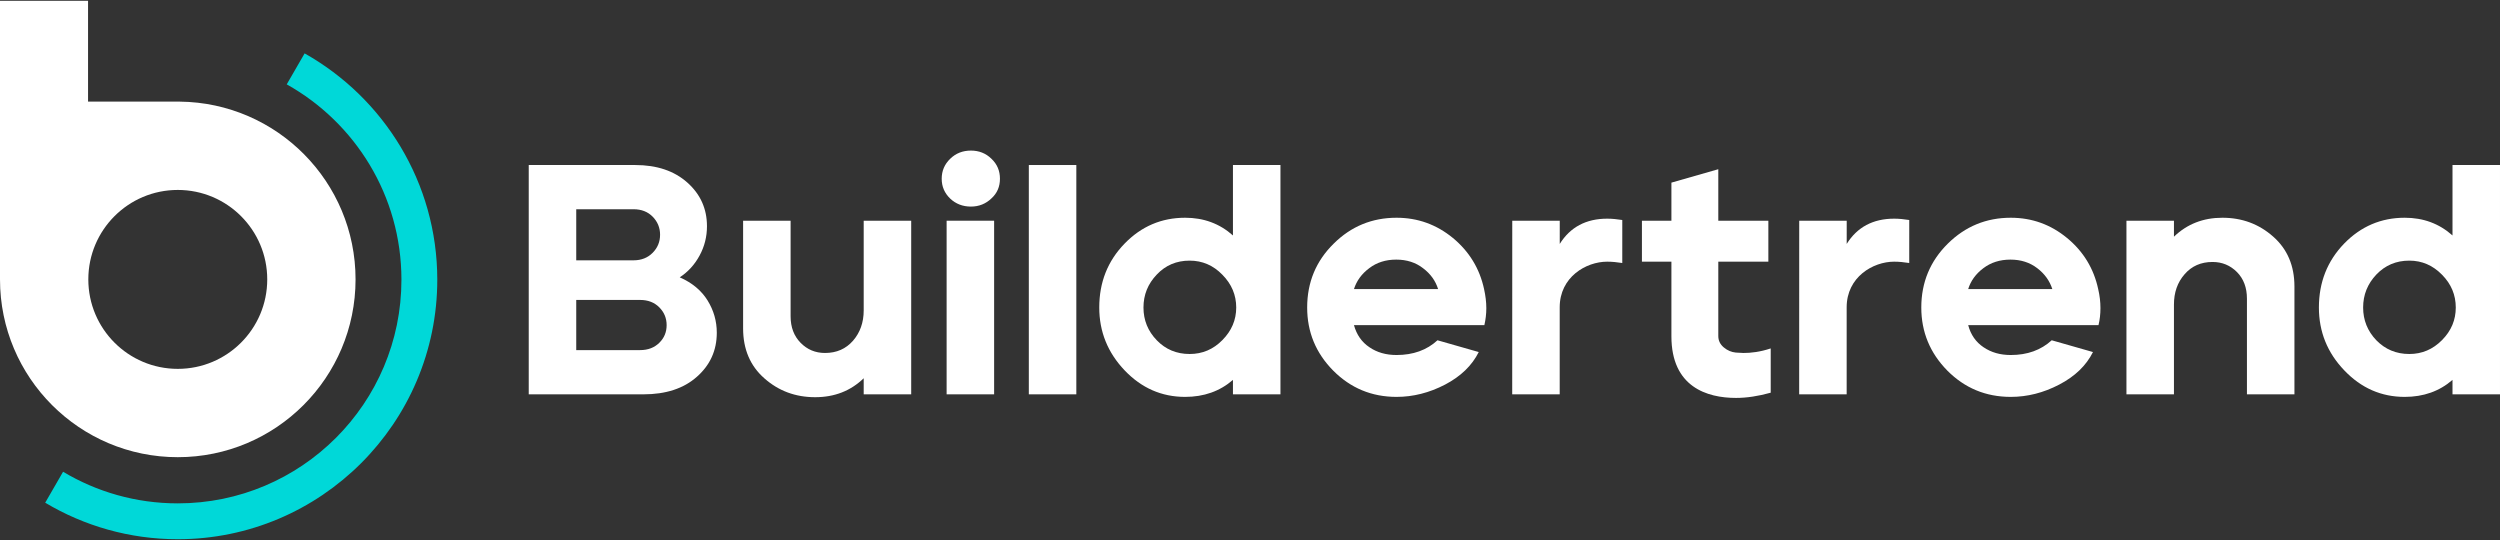 <?xml version="1.0" encoding="UTF-8"?>
<svg id="Layer_1" data-name="Layer 1" xmlns="http://www.w3.org/2000/svg" version="1.1" viewBox="0 0 1000 216">
  <rect x="0" y="0" width="1000" height="216" fill="#333333" stroke="none"/>
  <defs>
    <style>
      .cls-1 {
        fill: #00d8d8;
      }

      .cls-1, .cls-2 {
        stroke-width: 0px;
      }

      .cls-2 {
        fill: #fff;
      }
    </style>
  </defs>
  <path class="cls-2" d="M694.32,141.026c-1.72-.164-3.317-.819-4.791-2.047-1.475-1.229-2.211-2.744-2.211-4.586v-29.729h20.023v-16.379h-20.023v-20.597l-18.755,5.364v15.233h-11.793v16.379h11.793v29.851c0,20.28,14.243,24.651,25.839,24.651,4.259,0,8.886-.696,13.882-2.088v-17.711c-4.236,1.411-7.903,1.823-10.892,1.823-.328,0-1.352-.041-3.071-.164Z"/>
  <path class="cls-2" d="M271.895,110.929c3.317-2.17,5.978-5.078,7.944-8.722,1.965-3.603,2.948-7.534,2.948-11.711,0-7.002-2.621-12.817-7.862-17.485-5.242-4.668-12.203-7.002-20.843-7.002h-42.586v91.725h45.862c8.968,0,16.134-2.334,21.416-7.043,5.283-4.668,7.944-10.524,7.944-17.608,0-4.627-1.228-8.927-3.685-12.899-2.457-3.972-6.183-7.084-11.138-9.254ZM230.495,83.698h22.932c3.112,0,5.691.983,7.657,2.989,1.965,2.006,2.948,4.423,2.948,7.207,0,2.825-.983,5.201-2.948,7.207-1.965,2.006-4.545,3.03-7.657,3.03h-22.932v-20.433ZM263.705,137.136c-1.966,1.924-4.505,2.907-7.658,2.907h-25.552v-20.065h25.552c3.153,0,5.692.983,7.658,2.948,1.965,1.966,2.948,4.341,2.948,7.125,0,2.825-.983,5.159-2.948,7.084Z"/>
  <path class="cls-2" d="M345.479,124.155c0,4.832-1.434,8.845-4.259,12.121-2.866,3.276-6.593,4.914-11.22,4.914-3.849,0-7.084-1.351-9.746-4.054-2.662-2.703-4.013-6.224-4.013-10.606v-38.246h-19v43.078c0,8.313,2.825,14.987,8.517,19.983,5.692,5.037,12.449,7.535,20.311,7.535,7.698,0,14.168-2.498,19.41-7.575v6.429h19v-69.449h-19v35.871Z"/>
  <rect class="cls-2" x="378.648" y="88.284" width="19" height="69.449"/>
  <path class="cls-2" d="M388.352,60.234c-3.235,0-6.019,1.065-8.272,3.276-2.252,2.17-3.399,4.832-3.399,7.985s1.147,5.774,3.399,7.944c2.252,2.129,5.037,3.194,8.272,3.194s5.978-1.106,8.231-3.276c2.293-2.088,3.399-4.709,3.399-7.862s-1.105-5.815-3.399-7.985c-2.252-2.211-4.996-3.276-8.231-3.276Z"/>
  <rect class="cls-2" x="411.529" y="66.008" width="19.001" height="91.725"/>
  <path class="cls-2" d="M493.181,94.181c-5.323-4.75-11.711-7.084-19.123-7.084-9.459,0-17.526,3.44-24.241,10.36-6.757,6.961-10.114,15.478-10.114,25.552,0,9.664,3.399,18.058,10.155,25.142,6.756,7.084,14.823,10.606,24.2,10.606,7.494,0,13.882-2.252,19.123-6.797v5.774h19v-91.725h-19v28.173ZM488.963,136.03c-3.645,3.726-8.026,5.569-13.104,5.569-5.242,0-9.623-1.842-13.145-5.487-3.562-3.685-5.323-8.067-5.323-13.104,0-5.078,1.761-9.459,5.323-13.185,3.522-3.726,7.903-5.569,13.145-5.569,5.078,0,9.459,1.884,13.104,5.651,3.685,3.726,5.527,8.108,5.527,13.104,0,4.955-1.842,9.295-5.527,13.022Z"/>
  <path class="cls-2" d="M581.179,95.205c-6.593-5.405-14.087-8.108-22.563-8.108-9.787,0-18.181,3.44-25.142,10.36-7.084,6.961-10.606,15.478-10.606,25.552,0,9.787,3.44,18.181,10.401,25.224,6.962,7.002,15.397,10.524,25.347,10.524,6.634,0,13.104-1.638,19.41-4.914,6.265-3.276,10.769-7.617,13.472-13.022l-16.502-4.709c-4.258,3.931-9.746,5.897-16.379,5.897-4.176,0-7.821-1.024-10.851-3.112-3.071-2.047-5.119-4.996-6.183-8.845h52.168c.492-2.17.778-4.423.778-6.798,0-2.457-.327-4.996-.901-7.616-1.761-8.19-5.938-15.028-12.449-20.433ZM541.582,115.638c1.065-3.317,3.071-6.101,6.101-8.353,2.989-2.293,6.593-3.44,10.811-3.44,4.177,0,7.78,1.146,10.728,3.44,2.989,2.252,4.996,5.037,6.019,8.353h-33.66Z"/>
  <path class="cls-2" d="M826.829,95.205c-6.552-5.405-14.046-8.108-22.522-8.108-9.787,0-18.181,3.44-25.183,10.36-7.043,6.961-10.606,15.478-10.606,25.552,0,9.787,3.481,18.181,10.401,25.224,6.962,7.002,15.397,10.524,25.388,10.524,6.634,0,13.103-1.638,19.369-4.914,6.306-3.276,10.81-7.617,13.513-13.022l-16.502-4.709c-4.3,3.931-9.746,5.897-16.379,5.897-4.218,0-7.821-1.024-10.892-3.112-3.071-2.047-5.119-4.996-6.142-8.845h52.127c.532-2.17.778-4.423.778-6.798,0-2.457-.286-4.996-.901-7.616-1.761-8.19-5.896-15.028-12.448-20.433ZM787.272,115.638c1.024-3.317,3.071-6.101,6.06-8.353,3.03-2.293,6.634-3.44,10.851-3.44,4.177,0,7.739,1.146,10.729,3.44,2.948,2.252,4.955,5.037,6.019,8.353h-33.66Z"/>
  <path class="cls-2" d="M909.258,94.631c-5.692-5.037-12.449-7.535-20.31-7.535-7.699,0-14.128,2.539-19.369,7.576v-6.388h-19.001v69.449h19.001v-35.912c0-4.832,1.392-8.845,4.258-12.121,2.826-3.276,6.552-4.914,11.179-4.914,3.849,0,7.085,1.351,9.787,4.054,2.662,2.703,3.972,6.265,3.972,10.606v38.287h19v-43.119c0-8.313-2.826-14.987-8.517-19.983Z"/>
  <path class="cls-2" d="M981,66.008v28.173c-5.324-4.75-11.671-7.084-19.123-7.084-9.418,0-17.526,3.44-24.242,10.36-6.715,6.961-10.073,15.478-10.073,25.552,0,9.664,3.358,18.058,10.155,25.142,6.757,7.084,14.823,10.606,24.16,10.606,7.534,0,13.882-2.252,19.123-6.797v5.774h19v-91.725h-19ZM976.823,136.03c-3.685,3.726-8.026,5.569-13.103,5.569-5.242,0-9.623-1.842-13.186-5.487-3.522-3.685-5.282-8.067-5.282-13.104,0-5.078,1.761-9.459,5.282-13.185,3.563-3.726,7.944-5.569,13.186-5.569,5.078,0,9.418,1.884,13.103,5.651,3.685,3.726,5.487,8.108,5.487,13.104,0,4.955-1.802,9.295-5.487,13.022Z"/>
  <path class="cls-2" d="M642.896,87.467c-8.472-.002-14.822,3.397-18.999,10.107l.003-9.287-18.997-.005-.019,69.447,18.997.005v-34.807c.003-12.116,10.539-18.261,19.011-18.258,1.932,0,3.934.212,6.017.535l.005-17.201c-2.083-.323-4.085-.534-6.017-.535Z"/>
  <path class="cls-2" d="M757.68,87.467c-8.472-.002-14.822,3.397-18.999,10.107l.003-9.287-18.997-.005-.019,69.447,18.997.005v-34.807c.003-12.116,10.539-18.261,19.011-18.258,1.932,0,3.934.212,6.017.535l.005-17.201c-2.083-.323-4.085-.534-6.017-.535Z"/>
  <path class="cls-2" d="M71.889,40.649h-36.67V.312H0v111.448s0,.002,0,.003c.002,39.272,31.839,71.109,71.111,71.109s71.111-31.838,71.111-71.112c0-39.013-31.42-70.693-70.334-71.112ZM71.112,147.545c-19.764,0-35.785-16.022-35.785-35.785s16.021-35.785,35.785-35.785,35.785,16.021,35.785,35.785-16.022,35.785-35.785,35.785Z"/>
  <path class="cls-1" d="M121.846,21.358l-7.152,12.388c27.371,15.299,45.881,44.556,45.881,78.141,0,49.409-40.054,89.463-89.463,89.463-16.773,0-32.464-4.62-45.88-12.65l-7.151,12.385c15.53,9.268,33.668,14.603,53.031,14.603,57.236,0,103.801-46.565,103.801-103.801,0-38.82-21.424-72.725-53.067-90.529Z"/>
</svg>